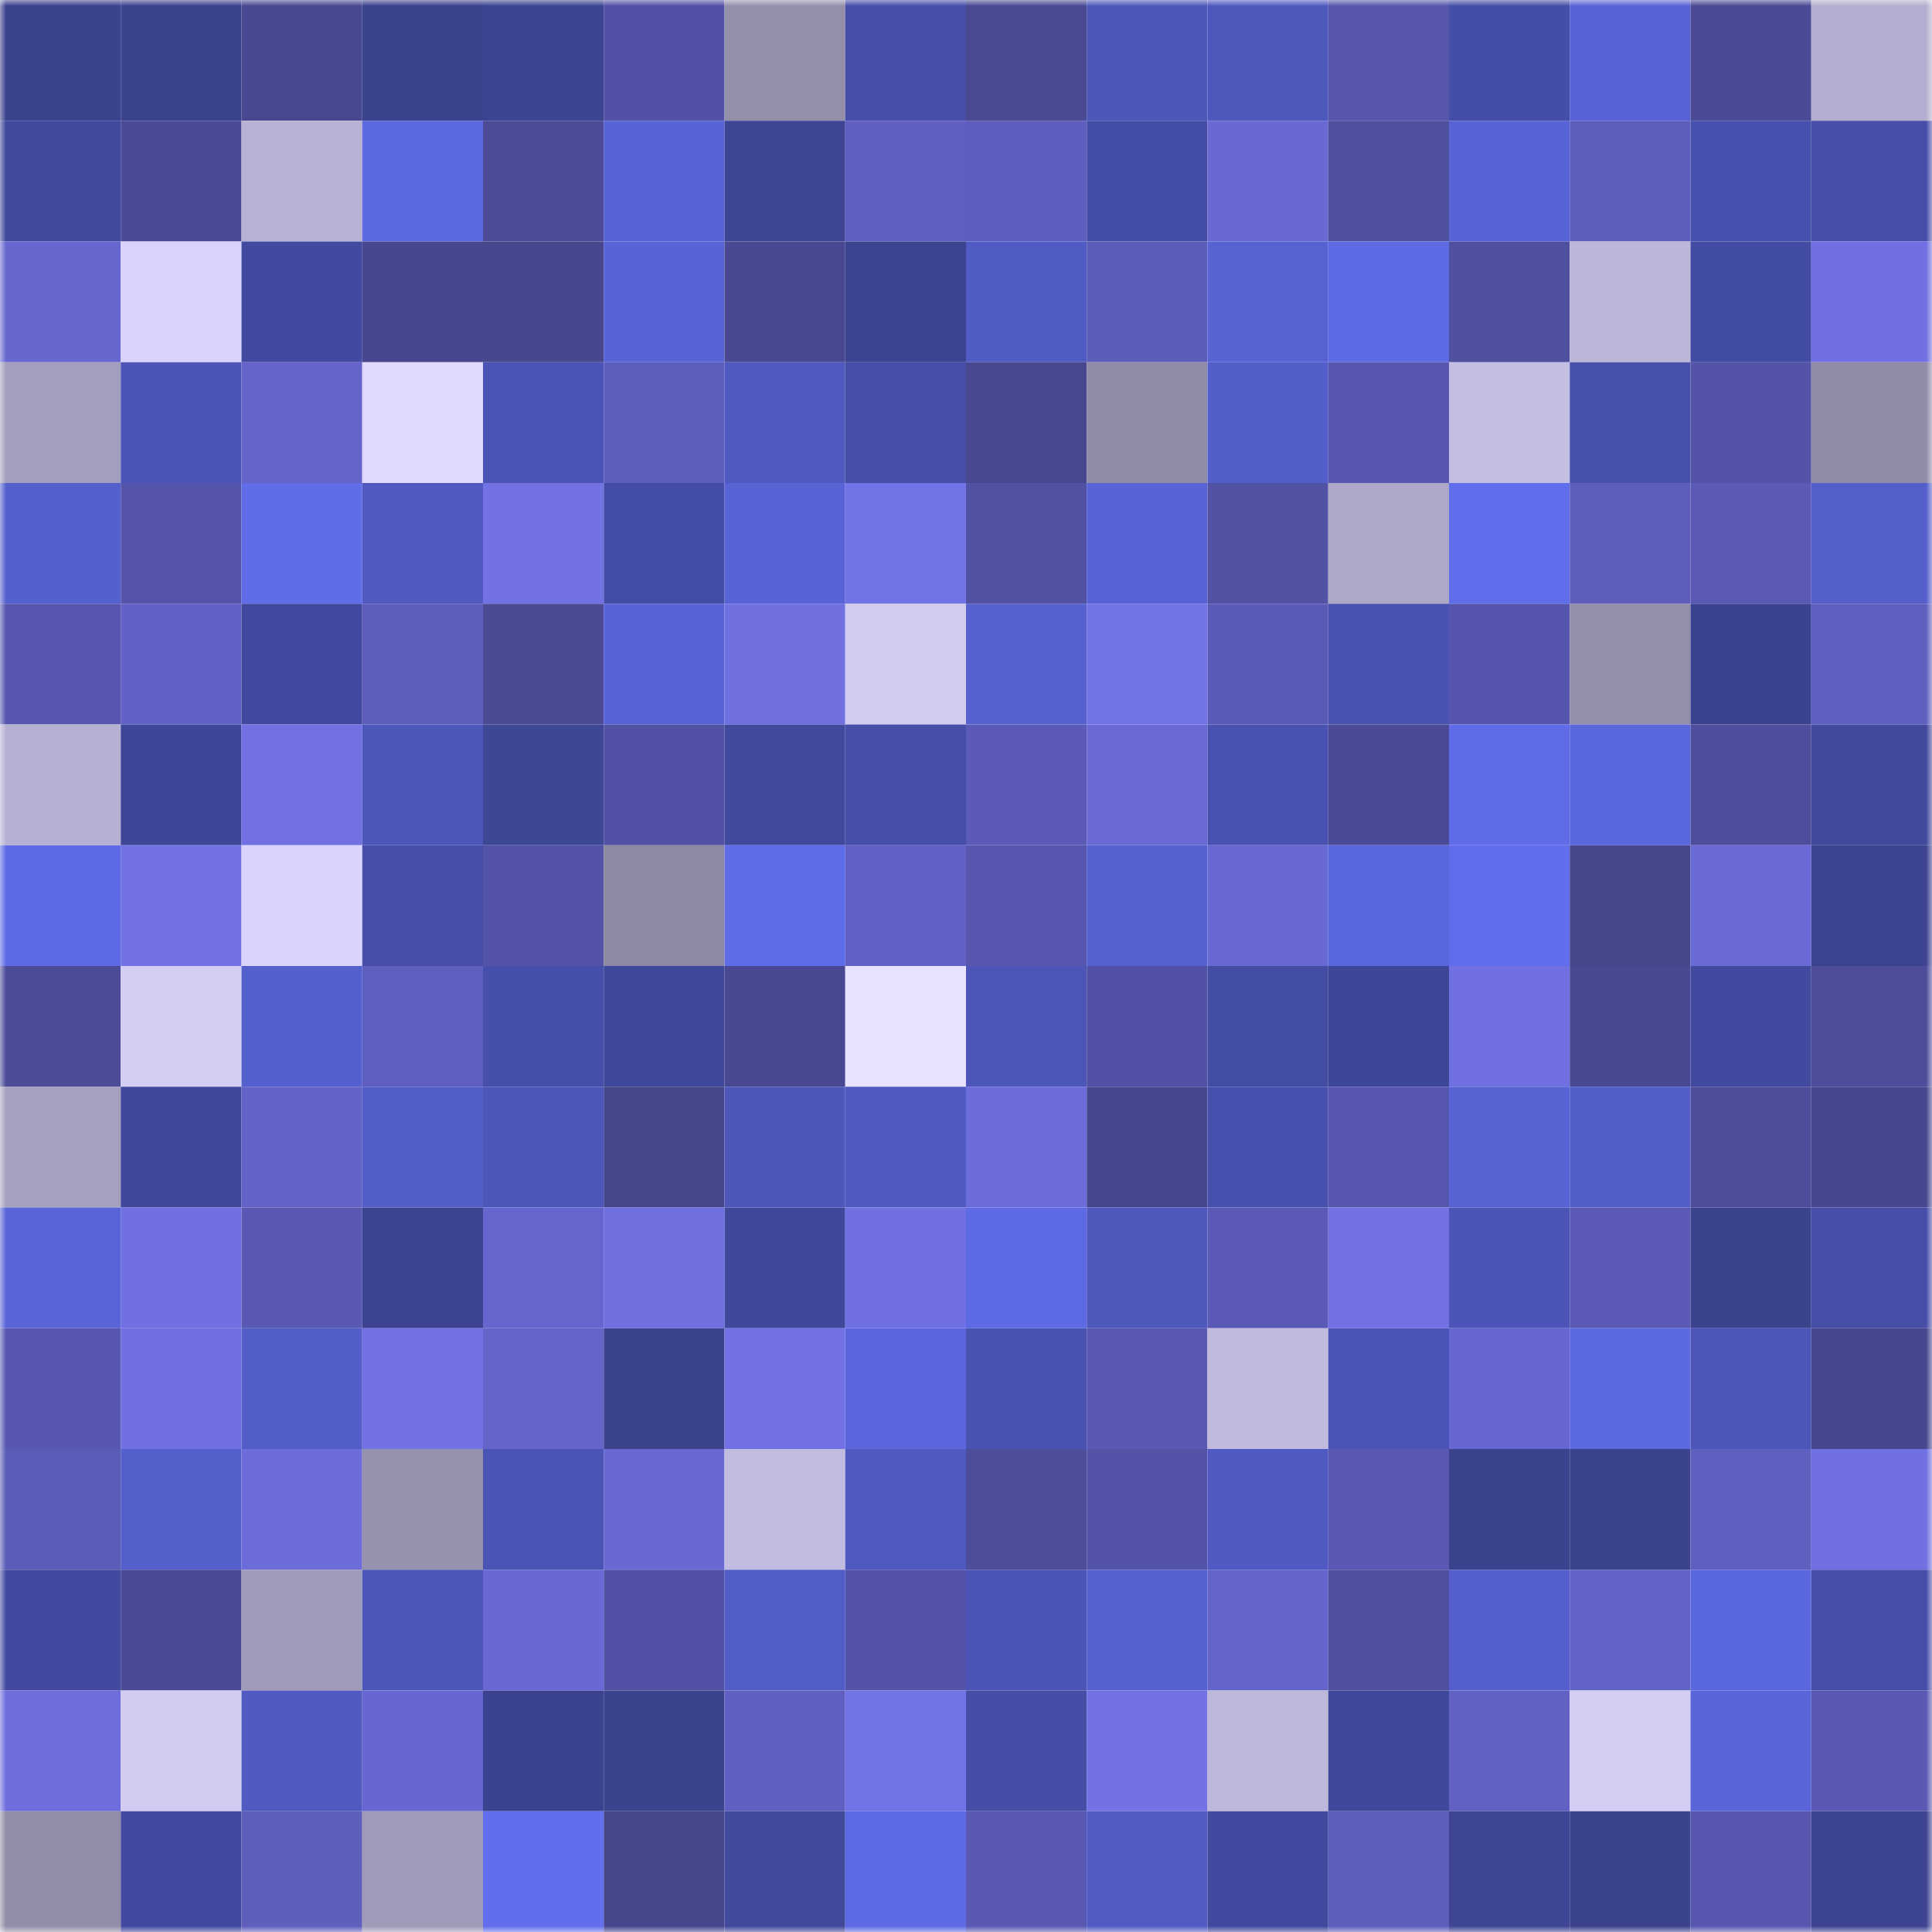 <svg viewBox="0 0 160 160" fill="none" role="img" xmlns="http://www.w3.org/2000/svg" width="240" height="240" name="farcaster%2Cer20"><mask id="1616986036" mask-type="alpha" maskUnits="userSpaceOnUse" x="0" y="0" width="160" height="160"><rect width="160" height="160" fill="#FFFFFF"></rect></mask><g mask="url(#1616986036)"><rect x="0" y="0" width="10" height="10" fill="#3b428e"></rect><rect x="10" y="0" width="10" height="10" fill="#3b428e"></rect><rect x="20" y="0" width="10" height="10" fill="#484892"></rect><rect x="30" y="0" width="10" height="10" fill="#3b428e"></rect><rect x="40" y="0" width="10" height="10" fill="#3d4593"></rect><rect x="50" y="0" width="10" height="10" fill="#5151a5"></rect><rect x="60" y="0" width="10" height="10" fill="#938faa"></rect><rect x="70" y="0" width="10" height="10" fill="#464ea8"></rect><rect x="80" y="0" width="10" height="10" fill="#494994"></rect><rect x="90" y="0" width="10" height="10" fill="#4d57ba"></rect><rect x="100" y="0" width="10" height="10" fill="#4e58bc"></rect><rect x="110" y="0" width="10" height="10" fill="#5656ad"></rect><rect x="120" y="0" width="10" height="10" fill="#454ea7"></rect><rect x="130" y="0" width="10" height="10" fill="#5863d5"></rect><rect x="140" y="0" width="10" height="10" fill="#4a4a96"></rect><rect x="150" y="0" width="10" height="10" fill="#b3aecf"></rect><rect x="0" y="10" width="10" height="10" fill="#41499d"></rect><rect x="10" y="10" width="10" height="10" fill="#4a4a96"></rect><rect x="20" y="10" width="10" height="10" fill="#b8b2d4"></rect><rect x="30" y="10" width="10" height="10" fill="#5d69e1"></rect><rect x="40" y="10" width="10" height="10" fill="#4b4b98"></rect><rect x="50" y="10" width="10" height="10" fill="#5863d5"></rect><rect x="60" y="10" width="10" height="10" fill="#3d4594"></rect><rect x="70" y="10" width="10" height="10" fill="#5f5fbf"></rect><rect x="80" y="10" width="10" height="10" fill="#5d5dbd"></rect><rect x="90" y="10" width="10" height="10" fill="#444da5"></rect><rect x="100" y="10" width="10" height="10" fill="#6969d3"></rect><rect x="110" y="10" width="10" height="10" fill="#4f4f9f"></rect><rect x="120" y="10" width="10" height="10" fill="#5864d6"></rect><rect x="130" y="10" width="10" height="10" fill="#5d5dbc"></rect><rect x="140" y="10" width="10" height="10" fill="#4750ad"></rect><rect x="150" y="10" width="10" height="10" fill="#464ea8"></rect><rect x="0" y="20" width="10" height="10" fill="#6767cf"></rect><rect x="10" y="20" width="10" height="10" fill="#dad3fb"></rect><rect x="20" y="20" width="10" height="10" fill="#414a9e"></rect><rect x="30" y="20" width="10" height="10" fill="#474790"></rect><rect x="40" y="20" width="10" height="10" fill="#47478f"></rect><rect x="50" y="20" width="10" height="10" fill="#5863d5"></rect><rect x="60" y="20" width="10" height="10" fill="#494993"></rect><rect x="70" y="20" width="10" height="10" fill="#3c4391"></rect><rect x="80" y="20" width="10" height="10" fill="#515bc4"></rect><rect x="90" y="20" width="10" height="10" fill="#5c5cb9"></rect><rect x="100" y="20" width="10" height="10" fill="#5762d3"></rect><rect x="110" y="20" width="10" height="10" fill="#5e6ae4"></rect><rect x="120" y="20" width="10" height="10" fill="#5050a1"></rect><rect x="130" y="20" width="10" height="10" fill="#bcb6d9"></rect><rect x="140" y="20" width="10" height="10" fill="#434ca3"></rect><rect x="150" y="20" width="10" height="10" fill="#7070e3"></rect><rect x="0" y="30" width="10" height="10" fill="#a39ebc"></rect><rect x="10" y="30" width="10" height="10" fill="#4c55b7"></rect><rect x="20" y="30" width="10" height="10" fill="#6565cc"></rect><rect x="30" y="30" width="10" height="10" fill="#e0d8ff"></rect><rect x="40" y="30" width="10" height="10" fill="#4a54b4"></rect><rect x="50" y="30" width="10" height="10" fill="#5d5dbc"></rect><rect x="60" y="30" width="10" height="10" fill="#4f59bf"></rect><rect x="70" y="30" width="10" height="10" fill="#464ea8"></rect><rect x="80" y="30" width="10" height="10" fill="#484891"></rect><rect x="90" y="30" width="10" height="10" fill="#908ba6"></rect><rect x="100" y="30" width="10" height="10" fill="#535eca"></rect><rect x="110" y="30" width="10" height="10" fill="#5757b0"></rect><rect x="120" y="30" width="10" height="10" fill="#c5bee3"></rect><rect x="130" y="30" width="10" height="10" fill="#4750ab"></rect><rect x="140" y="30" width="10" height="10" fill="#5353a8"></rect><rect x="150" y="30" width="10" height="10" fill="#908ba6"></rect><rect x="0" y="40" width="10" height="10" fill="#5560cf"></rect><rect x="10" y="40" width="10" height="10" fill="#5454aa"></rect><rect x="20" y="40" width="10" height="10" fill="#606ce8"></rect><rect x="30" y="40" width="10" height="10" fill="#4f59c0"></rect><rect x="40" y="40" width="10" height="10" fill="#7272e5"></rect><rect x="50" y="40" width="10" height="10" fill="#444da5"></rect><rect x="60" y="40" width="10" height="10" fill="#5863d5"></rect><rect x="70" y="40" width="10" height="10" fill="#7373e8"></rect><rect x="80" y="40" width="10" height="10" fill="#5151a3"></rect><rect x="90" y="40" width="10" height="10" fill="#5863d5"></rect><rect x="100" y="40" width="10" height="10" fill="#5252a5"></rect><rect x="110" y="40" width="10" height="10" fill="#ada8c8"></rect><rect x="120" y="40" width="10" height="10" fill="#616eec"></rect><rect x="130" y="40" width="10" height="10" fill="#5d5dbc"></rect><rect x="140" y="40" width="10" height="10" fill="#5a5ab5"></rect><rect x="150" y="40" width="10" height="10" fill="#545fcc"></rect><rect x="0" y="50" width="10" height="10" fill="#5656ae"></rect><rect x="10" y="50" width="10" height="10" fill="#6161c5"></rect><rect x="20" y="50" width="10" height="10" fill="#41499e"></rect><rect x="30" y="50" width="10" height="10" fill="#5d5dbc"></rect><rect x="40" y="50" width="10" height="10" fill="#4a4a95"></rect><rect x="50" y="50" width="10" height="10" fill="#5863d5"></rect><rect x="60" y="50" width="10" height="10" fill="#6f6fe0"></rect><rect x="70" y="50" width="10" height="10" fill="#d1caf1"></rect><rect x="80" y="50" width="10" height="10" fill="#5661d0"></rect><rect x="90" y="50" width="10" height="10" fill="#7373e8"></rect><rect x="100" y="50" width="10" height="10" fill="#5a5ab7"></rect><rect x="110" y="50" width="10" height="10" fill="#4953b1"></rect><rect x="120" y="50" width="10" height="10" fill="#5555ad"></rect><rect x="130" y="50" width="10" height="10" fill="#938eaa"></rect><rect x="140" y="50" width="10" height="10" fill="#3b4390"></rect><rect x="150" y="50" width="10" height="10" fill="#5f5fbf"></rect><rect x="0" y="60" width="10" height="10" fill="#b6b0d2"></rect><rect x="10" y="60" width="10" height="10" fill="#3e4697"></rect><rect x="20" y="60" width="10" height="10" fill="#7171e4"></rect><rect x="30" y="60" width="10" height="10" fill="#4d57ba"></rect><rect x="40" y="60" width="10" height="10" fill="#3e4696"></rect><rect x="50" y="60" width="10" height="10" fill="#5151a5"></rect><rect x="60" y="60" width="10" height="10" fill="#41499d"></rect><rect x="70" y="60" width="10" height="10" fill="#464ea8"></rect><rect x="80" y="60" width="10" height="10" fill="#5b5bb7"></rect><rect x="90" y="60" width="10" height="10" fill="#6a6ad7"></rect><rect x="100" y="60" width="10" height="10" fill="#4952b1"></rect><rect x="110" y="60" width="10" height="10" fill="#4a4a96"></rect><rect x="120" y="60" width="10" height="10" fill="#606ce7"></rect><rect x="130" y="60" width="10" height="10" fill="#5a66db"></rect><rect x="140" y="60" width="10" height="10" fill="#4e4e9e"></rect><rect x="150" y="60" width="10" height="10" fill="#41499d"></rect><rect x="0" y="70" width="10" height="10" fill="#5f6be6"></rect><rect x="10" y="70" width="10" height="10" fill="#7272e5"></rect><rect x="20" y="70" width="10" height="10" fill="#dad3fb"></rect><rect x="30" y="70" width="10" height="10" fill="#464ea8"></rect><rect x="40" y="70" width="10" height="10" fill="#5353a8"></rect><rect x="50" y="70" width="10" height="10" fill="#8d89a3"></rect><rect x="60" y="70" width="10" height="10" fill="#5f6ce7"></rect><rect x="70" y="70" width="10" height="10" fill="#6161c5"></rect><rect x="80" y="70" width="10" height="10" fill="#5757af"></rect><rect x="90" y="70" width="10" height="10" fill="#5762d2"></rect><rect x="100" y="70" width="10" height="10" fill="#6969d3"></rect><rect x="110" y="70" width="10" height="10" fill="#5a66db"></rect><rect x="120" y="70" width="10" height="10" fill="#616deb"></rect><rect x="130" y="70" width="10" height="10" fill="#46468d"></rect><rect x="140" y="70" width="10" height="10" fill="#6a6ad7"></rect><rect x="150" y="70" width="10" height="10" fill="#3c4391"></rect><rect x="0" y="80" width="10" height="10" fill="#4b4b98"></rect><rect x="10" y="80" width="10" height="10" fill="#d4cdf4"></rect><rect x="20" y="80" width="10" height="10" fill="#5560cf"></rect><rect x="30" y="80" width="10" height="10" fill="#5f5fbf"></rect><rect x="40" y="80" width="10" height="10" fill="#464faa"></rect><rect x="50" y="80" width="10" height="10" fill="#3f489a"></rect><rect x="60" y="80" width="10" height="10" fill="#484892"></rect><rect x="70" y="80" width="10" height="10" fill="#e8e1ff"></rect><rect x="80" y="80" width="10" height="10" fill="#4c55b8"></rect><rect x="90" y="80" width="10" height="10" fill="#5151a5"></rect><rect x="100" y="80" width="10" height="10" fill="#444da4"></rect><rect x="110" y="80" width="10" height="10" fill="#3e4697"></rect><rect x="120" y="80" width="10" height="10" fill="#7070e2"></rect><rect x="130" y="80" width="10" height="10" fill="#494993"></rect><rect x="140" y="80" width="10" height="10" fill="#424a9f"></rect><rect x="150" y="80" width="10" height="10" fill="#4d4d9c"></rect><rect x="0" y="90" width="10" height="10" fill="#a6a0bf"></rect><rect x="10" y="90" width="10" height="10" fill="#3f489a"></rect><rect x="20" y="90" width="10" height="10" fill="#6262c7"></rect><rect x="30" y="90" width="10" height="10" fill="#535ec9"></rect><rect x="40" y="90" width="10" height="10" fill="#4d57ba"></rect><rect x="50" y="90" width="10" height="10" fill="#46468d"></rect><rect x="60" y="90" width="10" height="10" fill="#4d57ba"></rect><rect x="70" y="90" width="10" height="10" fill="#4f59c0"></rect><rect x="80" y="90" width="10" height="10" fill="#6c6cdb"></rect><rect x="90" y="90" width="10" height="10" fill="#474790"></rect><rect x="100" y="90" width="10" height="10" fill="#4750ad"></rect><rect x="110" y="90" width="10" height="10" fill="#5757b0"></rect><rect x="120" y="90" width="10" height="10" fill="#5863d4"></rect><rect x="130" y="90" width="10" height="10" fill="#535ec9"></rect><rect x="140" y="90" width="10" height="10" fill="#4d4d9b"></rect><rect x="150" y="90" width="10" height="10" fill="#474790"></rect><rect x="0" y="100" width="10" height="10" fill="#5964d7"></rect><rect x="10" y="100" width="10" height="10" fill="#7070e3"></rect><rect x="20" y="100" width="10" height="10" fill="#5959b4"></rect><rect x="30" y="100" width="10" height="10" fill="#3c4391"></rect><rect x="40" y="100" width="10" height="10" fill="#6666cf"></rect><rect x="50" y="100" width="10" height="10" fill="#6f6fe0"></rect><rect x="60" y="100" width="10" height="10" fill="#40489b"></rect><rect x="70" y="100" width="10" height="10" fill="#7070e3"></rect><rect x="80" y="100" width="10" height="10" fill="#5e6ae4"></rect><rect x="90" y="100" width="10" height="10" fill="#4e58bd"></rect><rect x="100" y="100" width="10" height="10" fill="#5a5ab6"></rect><rect x="110" y="100" width="10" height="10" fill="#7272e5"></rect><rect x="120" y="100" width="10" height="10" fill="#4c55b7"></rect><rect x="130" y="100" width="10" height="10" fill="#5a5ab6"></rect><rect x="140" y="100" width="10" height="10" fill="#3b438f"></rect><rect x="150" y="100" width="10" height="10" fill="#464ea8"></rect><rect x="0" y="110" width="10" height="10" fill="#5757b0"></rect><rect x="10" y="110" width="10" height="10" fill="#7070e3"></rect><rect x="20" y="110" width="10" height="10" fill="#535dc8"></rect><rect x="30" y="110" width="10" height="10" fill="#7272e5"></rect><rect x="40" y="110" width="10" height="10" fill="#6464c9"></rect><rect x="50" y="110" width="10" height="10" fill="#3b428e"></rect><rect x="60" y="110" width="10" height="10" fill="#7272e6"></rect><rect x="70" y="110" width="10" height="10" fill="#5c67de"></rect><rect x="80" y="110" width="10" height="10" fill="#4953b2"></rect><rect x="90" y="110" width="10" height="10" fill="#5959b3"></rect><rect x="100" y="110" width="10" height="10" fill="#c1bade"></rect><rect x="110" y="110" width="10" height="10" fill="#4c55b7"></rect><rect x="120" y="110" width="10" height="10" fill="#6767d1"></rect><rect x="130" y="110" width="10" height="10" fill="#5d69e1"></rect><rect x="140" y="110" width="10" height="10" fill="#4c56b8"></rect><rect x="150" y="110" width="10" height="10" fill="#474790"></rect><rect x="0" y="120" width="10" height="10" fill="#5b5bb8"></rect><rect x="10" y="120" width="10" height="10" fill="#545fcc"></rect><rect x="20" y="120" width="10" height="10" fill="#6c6cda"></rect><rect x="30" y="120" width="10" height="10" fill="#9691ad"></rect><rect x="40" y="120" width="10" height="10" fill="#4a54b4"></rect><rect x="50" y="120" width="10" height="10" fill="#6969d4"></rect><rect x="60" y="120" width="10" height="10" fill="#c2bce0"></rect><rect x="70" y="120" width="10" height="10" fill="#4f59c0"></rect><rect x="80" y="120" width="10" height="10" fill="#4d4d9b"></rect><rect x="90" y="120" width="10" height="10" fill="#5353a8"></rect><rect x="100" y="120" width="10" height="10" fill="#505ac2"></rect><rect x="110" y="120" width="10" height="10" fill="#5959b3"></rect><rect x="120" y="120" width="10" height="10" fill="#3b438f"></rect><rect x="130" y="120" width="10" height="10" fill="#3b428e"></rect><rect x="140" y="120" width="10" height="10" fill="#5f5fc0"></rect><rect x="150" y="120" width="10" height="10" fill="#7070e3"></rect><rect x="0" y="130" width="10" height="10" fill="#424a9f"></rect><rect x="10" y="130" width="10" height="10" fill="#4a4a96"></rect><rect x="20" y="130" width="10" height="10" fill="#a09bb9"></rect><rect x="30" y="130" width="10" height="10" fill="#4d57ba"></rect><rect x="40" y="130" width="10" height="10" fill="#6969d5"></rect><rect x="50" y="130" width="10" height="10" fill="#5151a5"></rect><rect x="60" y="130" width="10" height="10" fill="#535dc8"></rect><rect x="70" y="130" width="10" height="10" fill="#5353a8"></rect><rect x="80" y="130" width="10" height="10" fill="#4a54b4"></rect><rect x="90" y="130" width="10" height="10" fill="#5762d2"></rect><rect x="100" y="130" width="10" height="10" fill="#6464ca"></rect><rect x="110" y="130" width="10" height="10" fill="#5050a2"></rect><rect x="120" y="130" width="10" height="10" fill="#555fcd"></rect><rect x="130" y="130" width="10" height="10" fill="#6363c8"></rect><rect x="140" y="130" width="10" height="10" fill="#5b67dd"></rect><rect x="150" y="130" width="10" height="10" fill="#464ea8"></rect><rect x="0" y="140" width="10" height="10" fill="#6d6ddd"></rect><rect x="10" y="140" width="10" height="10" fill="#d1caf1"></rect><rect x="20" y="140" width="10" height="10" fill="#505ac1"></rect><rect x="30" y="140" width="10" height="10" fill="#6767d1"></rect><rect x="40" y="140" width="10" height="10" fill="#3b4390"></rect><rect x="50" y="140" width="10" height="10" fill="#3b428e"></rect><rect x="60" y="140" width="10" height="10" fill="#6060c2"></rect><rect x="70" y="140" width="10" height="10" fill="#7373e8"></rect><rect x="80" y="140" width="10" height="10" fill="#454da6"></rect><rect x="90" y="140" width="10" height="10" fill="#7272e5"></rect><rect x="100" y="140" width="10" height="10" fill="#bdb7da"></rect><rect x="110" y="140" width="10" height="10" fill="#3f489a"></rect><rect x="120" y="140" width="10" height="10" fill="#6161c4"></rect><rect x="130" y="140" width="10" height="10" fill="#d4cdf4"></rect><rect x="140" y="140" width="10" height="10" fill="#5a65d9"></rect><rect x="150" y="140" width="10" height="10" fill="#5959b3"></rect><rect x="0" y="150" width="10" height="10" fill="#928da8"></rect><rect x="10" y="150" width="10" height="10" fill="#424aa0"></rect><rect x="20" y="150" width="10" height="10" fill="#5e5ebd"></rect><rect x="30" y="150" width="10" height="10" fill="#9f9ab7"></rect><rect x="40" y="150" width="10" height="10" fill="#626eec"></rect><rect x="50" y="150" width="10" height="10" fill="#46468d"></rect><rect x="60" y="150" width="10" height="10" fill="#41499d"></rect><rect x="70" y="150" width="10" height="10" fill="#5e6ae4"></rect><rect x="80" y="150" width="10" height="10" fill="#5959b3"></rect><rect x="90" y="150" width="10" height="10" fill="#515bc3"></rect><rect x="100" y="150" width="10" height="10" fill="#41499e"></rect><rect x="110" y="150" width="10" height="10" fill="#5d5dbc"></rect><rect x="120" y="150" width="10" height="10" fill="#3d4594"></rect><rect x="130" y="150" width="10" height="10" fill="#3b428e"></rect><rect x="140" y="150" width="10" height="10" fill="#5757af"></rect><rect x="150" y="150" width="10" height="10" fill="#3c4391"></rect></g></svg>